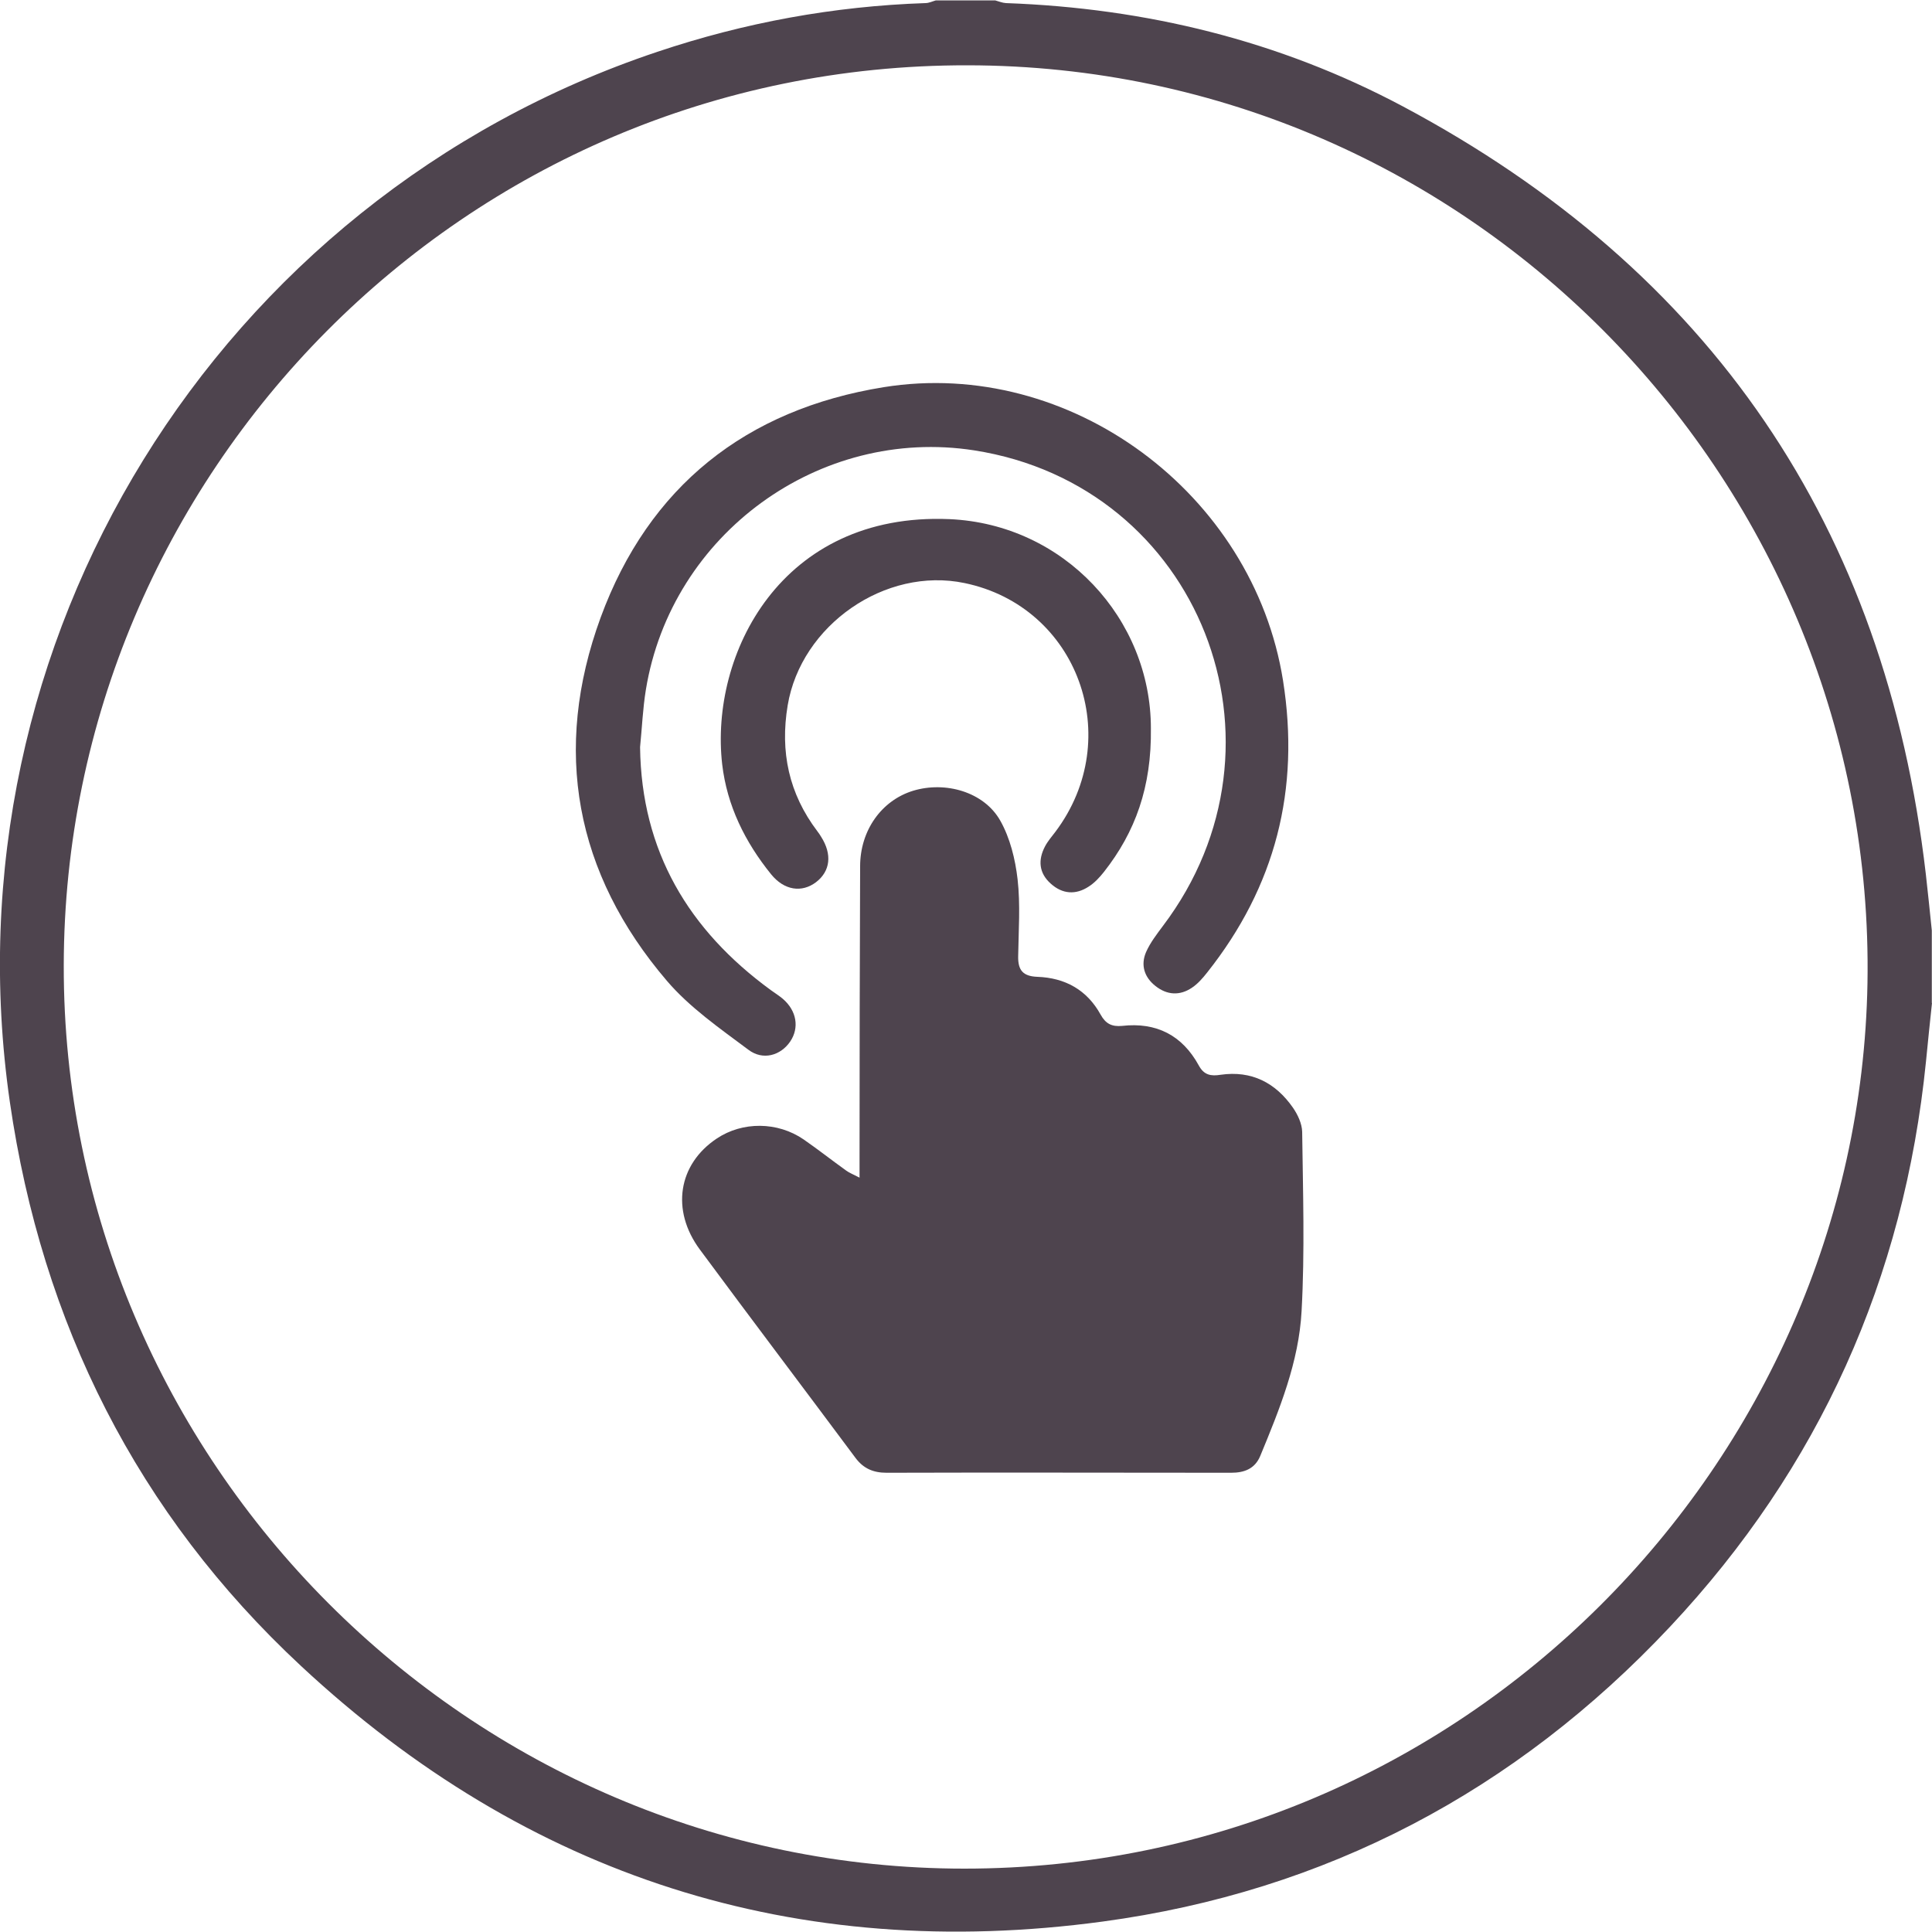 <?xml version="1.0" encoding="UTF-8"?>
<svg id="_图层_1" data-name="图层 1" xmlns="http://www.w3.org/2000/svg" viewBox="0 0 100 100">
  <defs>
    <style>
      .cls-1 {
        fill: #4e444e;
      }
    </style>
  </defs>
  <path class="cls-1" d="M100,51.91c-.11,1.01-.21,2.01-.31,3.02-1.13,11.24-5.52,21.03-13.25,29.27-7.99,8.51-17.82,13.7-29.37,15.26-15.85,2.14-29.78-2.32-41.49-13.23C7.1,78.34,2.17,68.49,.51,57.04-2.93,33.23,11.22,10.31,34.03,2.68,38.53,1.17,43.15,.32,47.9,.16c.18,0,.36-.09,.54-.14,1.02,0,2.05,0,3.07,0,.19,.05,.37,.13,.56,.14,7.24,.26,14.14,1.94,20.53,5.34,15.95,8.49,24.99,21.76,27.08,39.74,.11,.97,.21,1.95,.31,2.92v3.76Zm-50.09,44.81c25.84,0,46.31-21,46.75-45.83,.45-25.76-20.39-47.49-46.59-47.51C23.95,3.34,3.34,24.6,3.3,49.96c-.05,25.68,21,46.76,46.62,46.76Z"/>
  <path class="cls-1" d="M44.49,60.96c0-.48,0-.75,0-1.02,0-5.03,.01-10.06,.03-15.1,0-1.86,1.11-3.41,2.74-3.91,1.68-.51,3.67,.06,4.51,1.54,.51,.9,.78,2,.9,3.04,.15,1.32,.05,2.67,.03,4-.01,.7,.24,1.02,.99,1.05,1.43,.05,2.57,.67,3.28,1.96,.26,.47,.58,.63,1.11,.58,1.77-.2,3.11,.48,3.97,2.05,.27,.5,.63,.56,1.13,.48,1.6-.23,2.84,.41,3.74,1.7,.25,.36,.47,.83,.48,1.25,.04,3.09,.14,6.19-.03,9.28-.14,2.63-1.14,5.08-2.14,7.5-.28,.67-.83,.87-1.51,.87-5.94,0-11.88-.02-17.83,0-.69,0-1.2-.22-1.61-.77-2.68-3.6-5.39-7.18-8.06-10.79-1.5-2.03-1.12-4.41,.88-5.74,1.33-.89,3.15-.88,4.5,.05,.75,.52,1.46,1.08,2.2,1.61,.15,.11,.33,.18,.7,.37Z"/>
  <path class="cls-1" d="M33.13,38.68c.07,5.38,2.51,9.46,6.77,12.57,.21,.15,.43,.29,.62,.45,.72,.62,.86,1.5,.38,2.21-.49,.72-1.41,1-2.17,.42-1.47-1.1-3.03-2.18-4.21-3.56-4.76-5.57-5.94-11.96-3.43-18.81,2.49-6.78,7.52-10.77,14.65-11.92,9.65-1.55,19.13,5.5,20.67,15.19,.89,5.63-.39,10.65-3.93,15.11-.23,.29-.48,.58-.78,.78-.63,.43-1.3,.39-1.9-.09-.57-.45-.77-1.08-.48-1.75,.21-.48,.55-.92,.87-1.35,7.14-9.43,1.92-22.8-9.77-24.62-7.99-1.24-15.67,4.31-16.99,12.39-.16,.98-.2,1.98-.3,2.97Z"/>
  <path class="cls-1" d="M59.57,37.69c.04,3.05-.81,5.38-2.43,7.44-.23,.29-.49,.57-.79,.76-.67,.44-1.36,.39-1.96-.15-.62-.55-.67-1.23-.3-1.93,.14-.27,.35-.51,.54-.76,3.64-4.85,1.16-11.65-4.7-12.87-4.11-.86-8.47,2.18-9.16,6.33-.4,2.4,.06,4.57,1.54,6.52,.07,.09,.13,.18,.19,.28,.58,.91,.48,1.78-.26,2.35-.74,.56-1.65,.43-2.33-.41-1.35-1.67-2.28-3.55-2.53-5.69-.65-5.68,3.04-13.06,11.76-12.69,5.94,.26,10.43,5.17,10.43,10.83Z"/>
</svg>